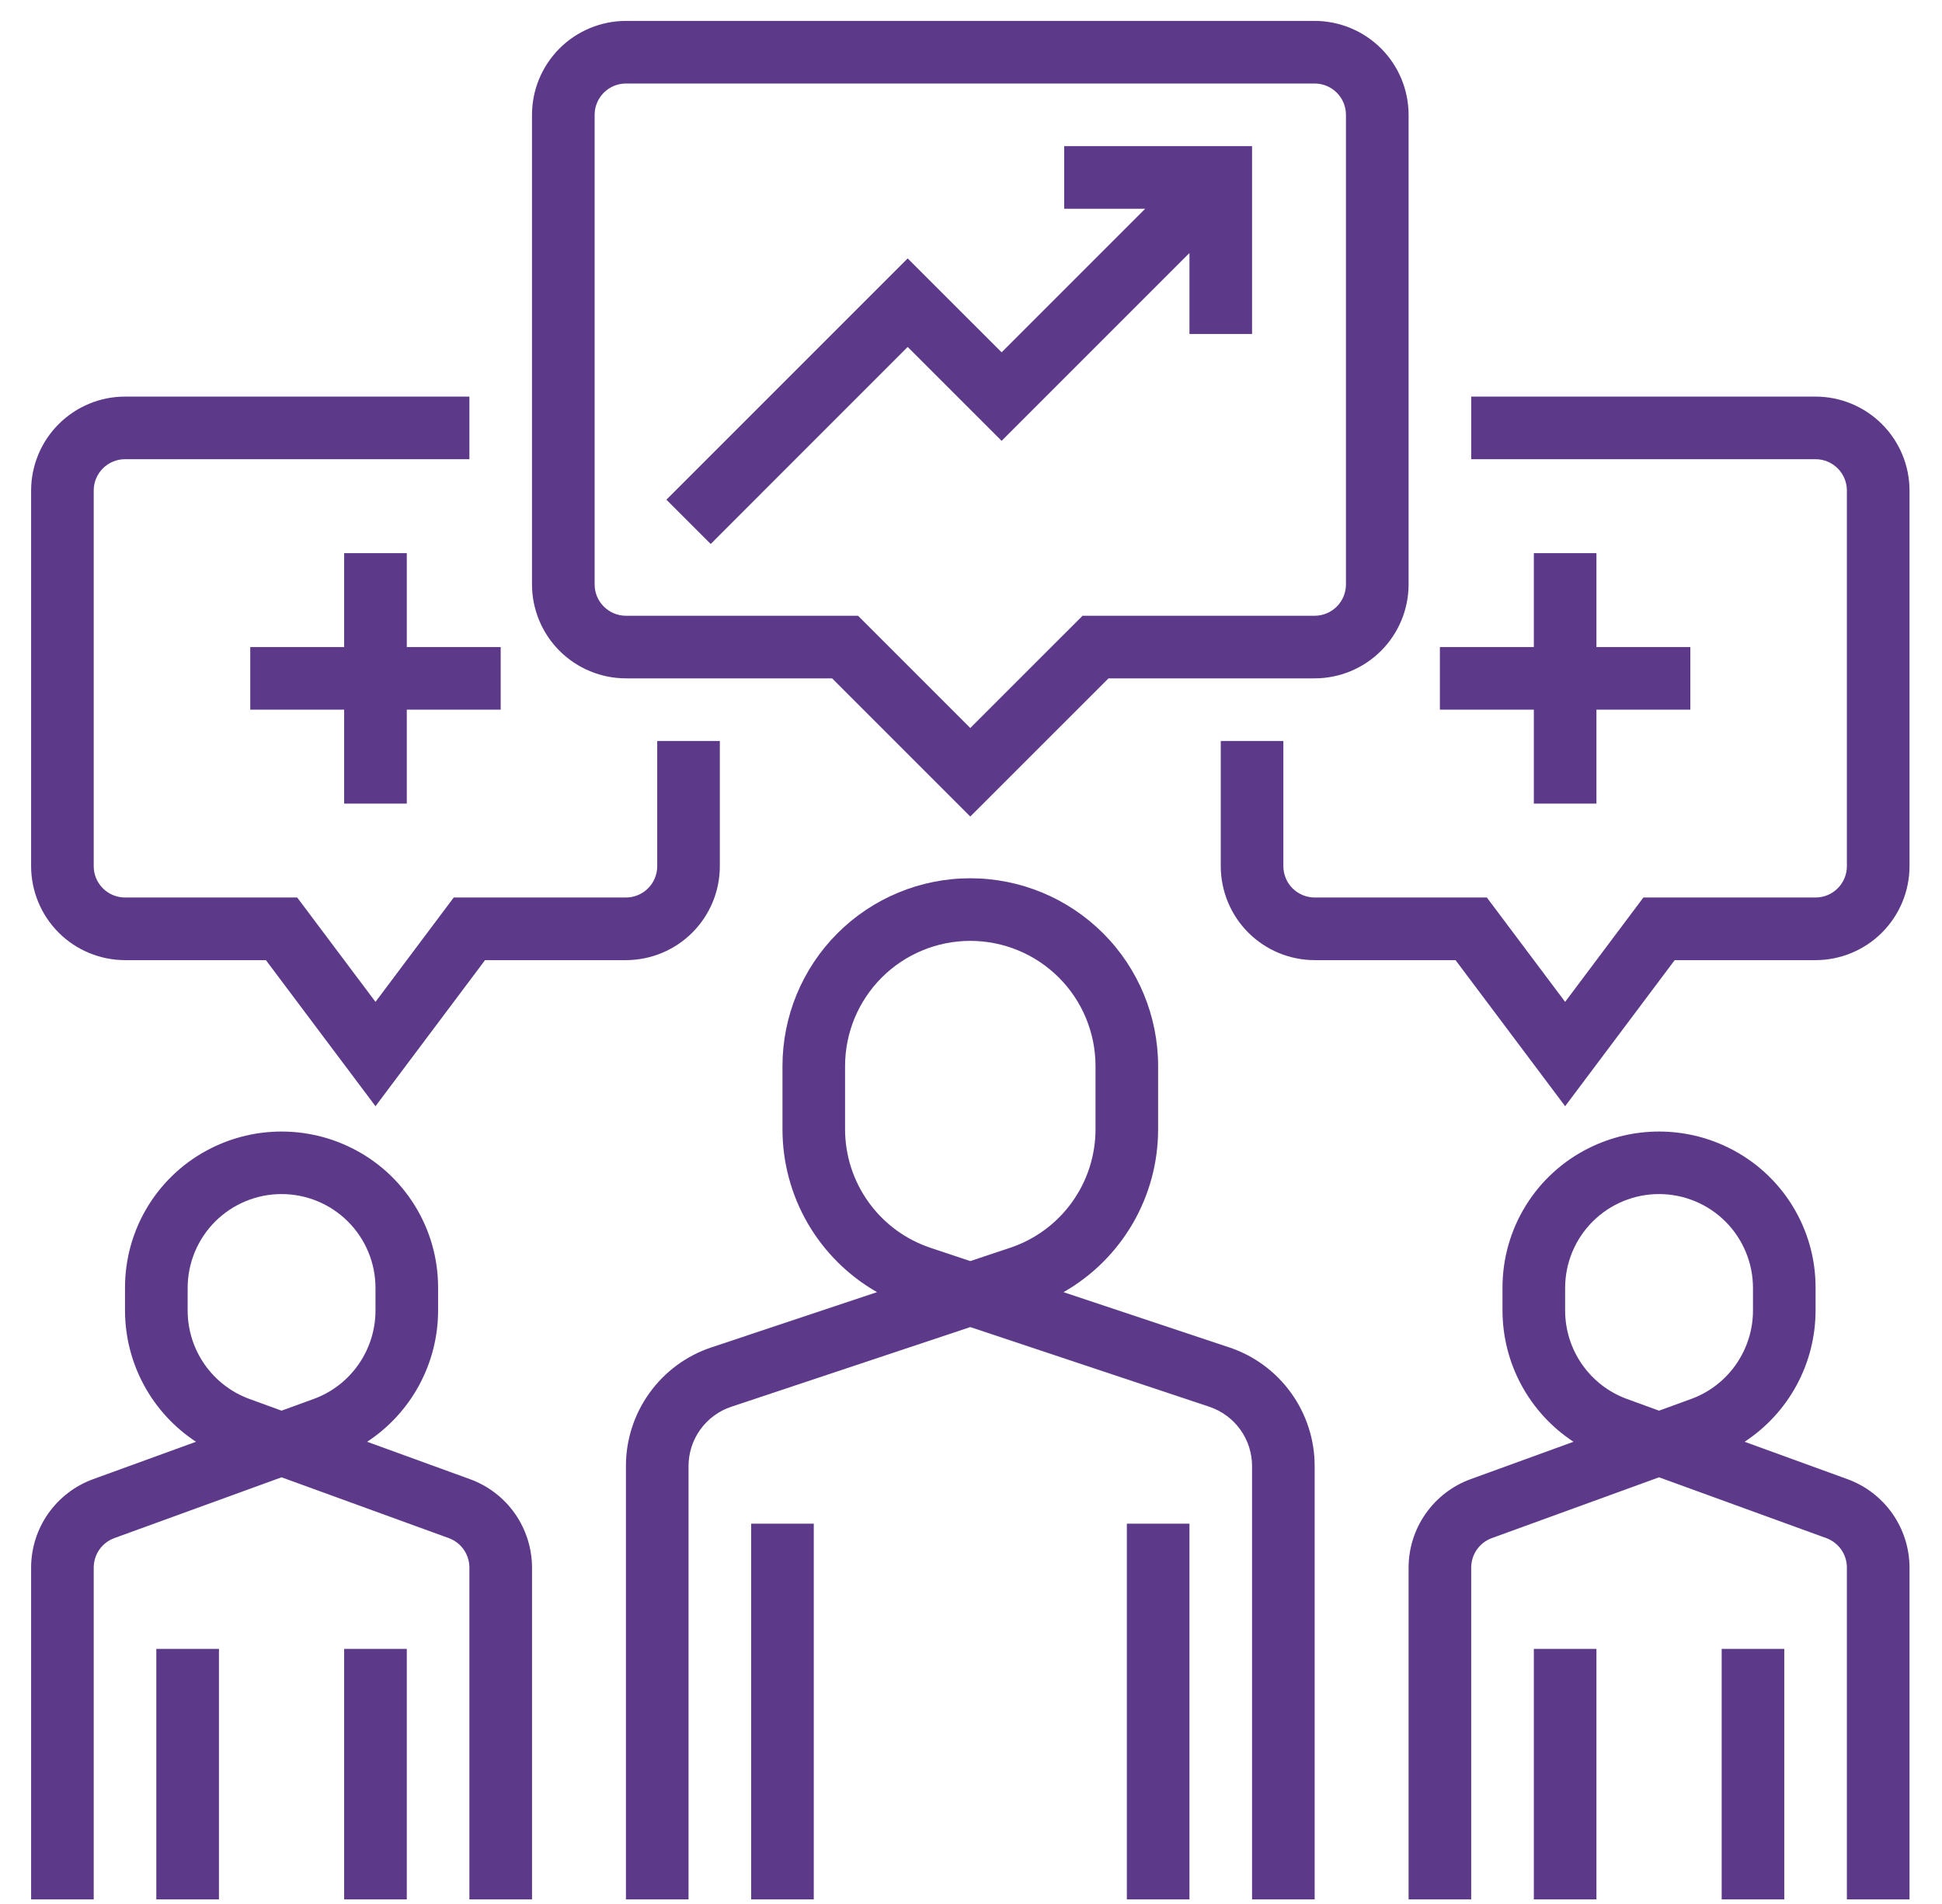 <svg width="51" height="50" viewBox="0 0 51 50" fill="none" xmlns="http://www.w3.org/2000/svg">
<path d="M16.438 17.814H21.852L25.481 21.443L29.111 17.814H34.525C35.179 17.814 35.806 17.553 36.269 17.091C36.731 16.629 36.991 16.002 36.992 15.348V3.015C36.991 2.361 36.731 1.734 36.269 1.272C35.806 0.81 35.179 0.55 34.525 0.549H16.438C15.784 0.55 15.157 0.81 14.694 1.272C14.232 1.734 13.972 2.361 13.971 3.015V15.348C13.972 16.002 14.232 16.629 14.694 17.091C15.157 17.553 15.784 17.814 16.438 17.814ZM15.616 3.015C15.616 2.797 15.703 2.588 15.857 2.434C16.011 2.28 16.22 2.193 16.438 2.193H34.525C34.743 2.193 34.952 2.28 35.106 2.434C35.26 2.588 35.347 2.797 35.347 3.015V15.348C35.347 15.566 35.26 15.775 35.106 15.929C34.952 16.083 34.743 16.17 34.525 16.17H28.43L25.481 19.118L22.533 16.17H16.438C16.22 16.17 16.011 16.083 15.857 15.929C15.703 15.775 15.616 15.566 15.616 15.348V3.015ZM32.277 35.382L27.93 33.933C28.686 33.502 29.313 32.879 29.75 32.126C30.186 31.374 30.415 30.52 30.414 29.65V27.997C30.414 26.689 29.895 25.434 28.97 24.509C28.044 23.584 26.79 23.064 25.481 23.064C24.173 23.064 22.918 23.584 21.993 24.509C21.068 25.434 20.549 26.689 20.549 27.997V29.65C20.548 30.52 20.777 31.374 21.213 32.127C21.65 32.879 22.277 33.502 23.032 33.933L18.686 35.382C18.031 35.599 17.461 36.018 17.058 36.578C16.654 37.138 16.437 37.811 16.438 38.502V49.879H18.082V38.502C18.082 38.156 18.19 37.82 18.392 37.54C18.594 37.26 18.879 37.05 19.206 36.942L25.481 34.85L31.757 36.942C32.084 37.051 32.369 37.26 32.571 37.54C32.773 37.82 32.881 38.157 32.881 38.502V49.879H34.525V38.502C34.526 37.811 34.309 37.138 33.905 36.578C33.502 36.018 32.932 35.599 32.277 35.382ZM26.521 32.77L25.481 33.117L24.441 32.77C23.786 32.552 23.216 32.134 22.813 31.574C22.409 31.014 22.192 30.34 22.193 29.65V27.997C22.193 27.125 22.539 26.288 23.156 25.671C23.773 25.055 24.609 24.708 25.481 24.708C26.354 24.708 27.19 25.055 27.807 25.671C28.424 26.288 28.77 27.125 28.77 27.997V29.65C28.771 30.34 28.554 31.014 28.15 31.574C27.747 32.134 27.177 32.552 26.521 32.77Z" fill="#5D398A"/>
<path d="M29.593 40.013H31.237V49.879H29.593V40.013ZM19.727 40.013H21.371V49.879H19.727V40.013ZM48.523 38.846L45.816 37.862C46.387 37.487 46.857 36.977 47.182 36.376C47.507 35.776 47.678 35.104 47.68 34.42V33.823C47.683 33.059 47.471 32.31 47.069 31.66C46.668 31.01 46.092 30.486 45.408 30.147C44.836 29.863 44.207 29.715 43.569 29.715C42.931 29.715 42.302 29.863 41.731 30.147C41.046 30.486 40.471 31.01 40.069 31.66C39.667 32.31 39.456 33.059 39.458 33.824V34.421C39.46 35.104 39.631 35.776 39.956 36.376C40.282 36.977 40.751 37.487 41.322 37.862L38.615 38.846C38.14 39.02 37.73 39.336 37.44 39.75C37.149 40.165 36.993 40.658 36.992 41.164V49.879H38.636V41.164C38.637 40.996 38.689 40.831 38.785 40.693C38.882 40.555 39.019 40.45 39.177 40.392L43.569 38.795L47.961 40.392C48.119 40.45 48.256 40.555 48.353 40.693C48.45 40.831 48.502 40.996 48.502 41.164V49.879H50.147V41.164C50.145 40.658 49.989 40.165 49.699 39.75C49.409 39.336 48.998 39.02 48.523 38.846ZM44.412 36.738L43.569 37.045L42.726 36.738C42.251 36.565 41.841 36.249 41.55 35.834C41.26 35.42 41.104 34.926 41.103 34.42V33.823C41.103 33.169 41.363 32.542 41.825 32.079C42.288 31.617 42.915 31.357 43.569 31.357C44.223 31.357 44.851 31.617 45.313 32.079C45.776 32.542 46.036 33.169 46.036 33.823V34.42C46.035 34.926 45.878 35.42 45.588 35.834C45.298 36.249 44.887 36.565 44.412 36.738Z" fill="#5D398A"/>
<path d="M45.214 43.301H46.858V49.879H45.214V43.301ZM40.281 43.301H41.925V49.879H40.281V43.301ZM12.348 38.846L9.641 37.862C10.212 37.487 10.682 36.977 11.007 36.376C11.332 35.776 11.504 35.104 11.505 34.42V33.823C11.508 33.059 11.296 32.31 10.894 31.66C10.493 31.01 9.917 30.486 9.233 30.147C8.661 29.863 8.032 29.715 7.394 29.715C6.756 29.715 6.127 29.863 5.556 30.147C4.871 30.486 4.296 31.01 3.894 31.66C3.492 32.31 3.281 33.059 3.283 33.824V34.421C3.285 35.104 3.456 35.776 3.781 36.376C4.107 36.977 4.576 37.487 5.147 37.862L2.44 38.846C1.965 39.02 1.555 39.336 1.264 39.75C0.974 40.165 0.818 40.658 0.817 41.164V49.879H2.461V41.164C2.462 40.996 2.514 40.831 2.61 40.693C2.707 40.555 2.844 40.45 3.002 40.392L7.394 38.795L11.786 40.392C11.944 40.45 12.081 40.555 12.178 40.693C12.275 40.831 12.327 40.996 12.327 41.164V49.879H13.972V41.164C13.97 40.658 13.814 40.165 13.524 39.75C13.234 39.336 12.823 39.02 12.348 38.846ZM8.237 36.738L7.394 37.045L6.551 36.738C6.076 36.565 5.666 36.249 5.375 35.834C5.085 35.42 4.929 34.926 4.928 34.42V33.823C4.928 33.169 5.188 32.542 5.65 32.079C6.113 31.617 6.74 31.357 7.394 31.357C8.048 31.357 8.676 31.617 9.138 32.079C9.601 32.542 9.861 33.169 9.861 33.823V34.42C9.86 34.926 9.703 35.42 9.413 35.834C9.123 36.249 8.712 36.565 8.237 36.738Z" fill="#5D398A"/>
<path d="M9.038 43.301H10.683V49.879H9.038V43.301ZM4.105 43.301H5.75V49.879H4.105V43.301ZM10.683 21.103V18.636H13.149V16.992H10.683V14.526H9.038V16.992H6.572V18.636H9.038V21.103H10.683ZM23.837 9.111L26.304 11.577L31.237 6.644V8.77H32.881V3.838H27.948V5.482H30.074L26.304 9.252L23.837 6.786L17.501 13.122L18.664 14.285L23.837 9.111Z" fill="#5D398A"/>
<path d="M3.283 25.214H6.983L9.861 29.05L12.738 25.214H16.438C17.092 25.213 17.719 24.953 18.181 24.491C18.644 24.028 18.904 23.401 18.904 22.747V19.459H17.26V22.747C17.26 22.965 17.173 23.174 17.019 23.328C16.865 23.482 16.656 23.569 16.438 23.569H11.916L9.861 26.31L7.805 23.569H3.283C3.065 23.569 2.856 23.482 2.702 23.328C2.548 23.174 2.461 22.965 2.461 22.747V12.881C2.461 12.663 2.548 12.454 2.702 12.3C2.856 12.146 3.065 12.059 3.283 12.059H12.327V10.415H3.283C2.629 10.415 2.003 10.676 1.54 11.138C1.078 11.6 0.818 12.227 0.817 12.881V22.747C0.818 23.401 1.078 24.028 1.54 24.491C2.003 24.953 2.629 25.213 3.283 25.214ZM40.281 21.103H41.925V18.636H44.391V16.992H41.925V14.526H40.281V16.992H37.814V18.636H40.281V21.103Z" fill="#5D398A"/>
<path d="M47.68 10.415H38.636V12.059H47.68C47.898 12.059 48.107 12.146 48.261 12.3C48.415 12.454 48.502 12.663 48.502 12.881V22.747C48.502 22.965 48.415 23.174 48.261 23.328C48.107 23.482 47.898 23.569 47.68 23.569H43.158L41.103 26.31L39.047 23.569H34.526C34.308 23.569 34.099 23.482 33.944 23.328C33.79 23.174 33.704 22.965 33.703 22.747V19.459H32.059V22.747C32.06 23.401 32.32 24.028 32.782 24.491C33.245 24.953 33.872 25.213 34.526 25.214H38.225L41.103 29.05L43.98 25.214H47.68C48.334 25.213 48.961 24.953 49.423 24.491C49.886 24.028 50.146 23.401 50.147 22.747V12.881C50.146 12.227 49.886 11.6 49.423 11.138C48.961 10.676 48.334 10.415 47.68 10.415Z" fill="#5D398A"/>
</svg>
